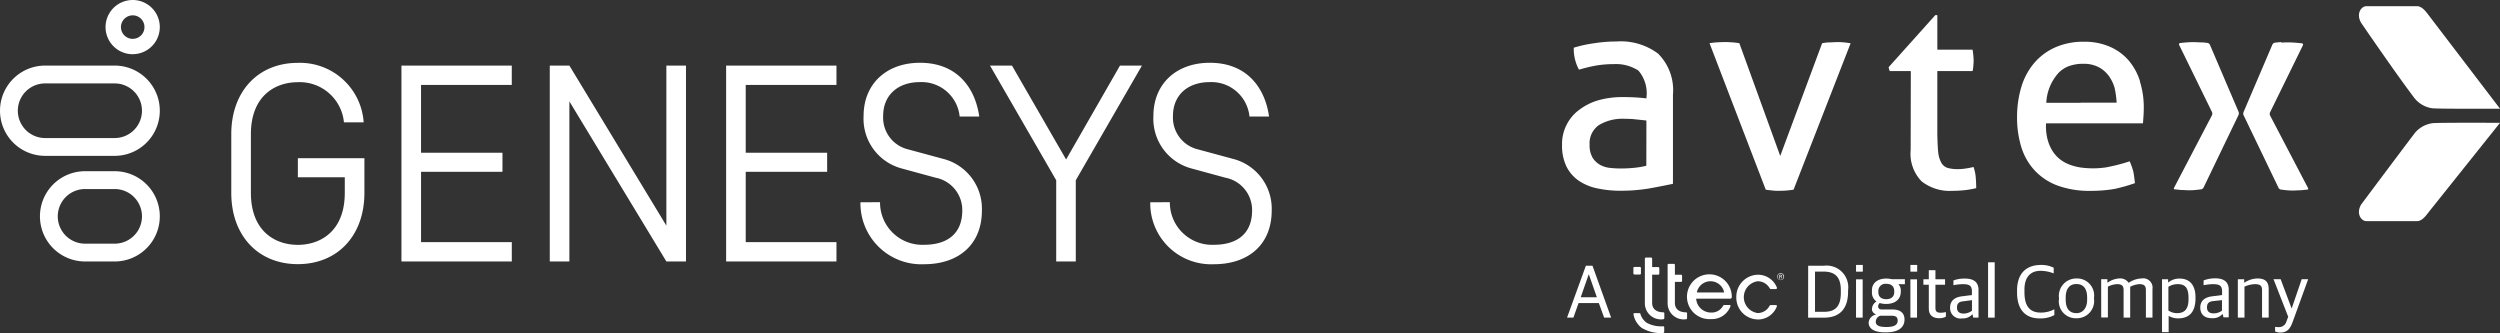 <?xml version="1.0" encoding="UTF-8"?> <svg xmlns="http://www.w3.org/2000/svg" xmlns:xlink="http://www.w3.org/1999/xlink" id="Group_165665" data-name="Group 165665" width="270" height="35.969" viewBox="0 0 270 35.969"><rect x="0" y="0" width="270" height="35.969" fill="#333333" stroke="none"/><defs><clipPath id="clip-path"><rect id="Rectangle_9218" data-name="Rectangle 9218" width="270" height="35.969" fill="none"></rect></clipPath></defs><g id="Group_165664" data-name="Group 165664" clip-path="url(#clip-path)"><path id="Path_42343" data-name="Path 42343" d="M19.813,1.656a1.27,1.27,0,0,1,0,2.54h-.062a1.276,1.276,0,0,1-1.206-1.206,1.27,1.27,0,0,1,1.268-1.332m0-1.656a2.926,2.926,0,0,0-.138,5.849c.047,0,.093,0,.138,0a2.926,2.926,0,1,0,0-5.852" transform="translate(-5.481 0)" fill="#fff"></path><path id="Path_42344" data-name="Path 42344" d="M14.457,29.3a2.948,2.948,0,1,1,0,5.9H11.262a2.948,2.948,0,1,1,0-5.9Zm0-1.926H11.262a4.874,4.874,0,0,0,0,9.749h3.195a4.874,4.874,0,1,0,0-9.749" transform="translate(-2.073 -8.884)" fill="#fff"></path><path id="Path_42345" data-name="Path 42345" d="M12.383,12.413a2.948,2.948,0,1,1,0,5.9H4.875a2.948,2.948,0,1,1,0-5.9Zm0-1.926H4.875a4.874,4.874,0,1,0,0,9.749h7.509a4.874,4.874,0,1,0,0-9.749" transform="translate(0 -3.404)" fill="#fff"></path><path id="Path_42346" data-name="Path 42346" d="M64.19,31.641V10.487H76.106v2.088h-9.8V19.9H75.1v2.059H66.308v7.592h9.8v2.088Z" transform="translate(-20.834 -3.404)" fill="#fff"></path><path id="Path_42347" data-name="Path 42347" d="M116.105,31.641V10.487h11.916v2.088h-9.8V19.9h8.794v2.059h-8.794v7.592h9.8v2.088Z" transform="translate(-37.683 -3.404)" fill="#fff"></path><path id="Path_42348" data-name="Path 42348" d="M165.45,31.641V22.872L158.3,10.487h2.371l5.847,10.14,5.82-10.14h2.371l-7.145,12.385v8.769Z" transform="translate(-51.38 -3.404)" fill="#fff"></path><path id="Path_42349" data-name="Path 42349" d="M102.618,31.641V10.487H100.5V27.775L90.025,10.487H87.908V31.641h2.117V14.353L100.5,31.641Z" transform="translate(-28.532 -3.404)" fill="#fff"></path><path id="Path_42350" data-name="Path 42350" d="M44.173,22.408h5.068v1.68c0,4.142-2.619,5.618-5.07,5.618S39.1,28.23,39.1,24.088V17.757c0-4.142,2.62-5.618,5.072-5.618a4.8,4.8,0,0,1,4.979,4.336H51.28a6.888,6.888,0,0,0-7.108-6.424c-4.3,0-7.189,3.09-7.189,7.691V24.1c0,4.6,2.889,7.689,7.188,7.689S51.36,28.7,51.36,24.1V20.35H44.173Z" transform="translate(-12.004 -3.262)" fill="#fff"></path><path id="Path_42351" data-name="Path 42351" d="M139.7,25.1a4.564,4.564,0,0,0,4.731,4.6c2.676,0,4.15-1.317,4.15-3.708a3.551,3.551,0,0,0-2.887-3.539l-3.571-.974a5.556,5.556,0,0,1-4.2-5.7c0-3.432,2.447-5.737,6.09-5.737,4.169,0,6,2.9,6.4,5.807h-2.115a4.13,4.13,0,0,0-4.288-3.719c-2.414,0-3.974,1.432-3.974,3.649a3.528,3.528,0,0,0,2.74,3.627l3.689,1A5.552,5.552,0,0,1,150.7,26c0,3.575-2.4,5.8-6.268,5.8a6.58,6.58,0,0,1-6.848-6.692Z" transform="translate(-44.655 -3.262)" fill="#fff"></path><path id="Path_42352" data-name="Path 42352" d="M186.039,25.1a4.564,4.564,0,0,0,4.731,4.6c2.676,0,4.15-1.317,4.15-3.708a3.551,3.551,0,0,0-2.887-3.539l-3.571-.974a5.556,5.556,0,0,1-4.2-5.7c0-3.432,2.447-5.737,6.09-5.737,4.169,0,6,2.9,6.4,5.807h-2.115a4.13,4.13,0,0,0-4.288-3.719c-2.414,0-3.974,1.432-3.974,3.649a3.528,3.528,0,0,0,2.74,3.627l3.689,1A5.552,5.552,0,0,1,197.038,26c0,3.575-2.4,5.8-6.268,5.8a6.58,6.58,0,0,1-6.848-6.692Z" transform="translate(-59.694 -3.262)" fill="#fff"></path><path id="Path_42353" data-name="Path 42353" d="M385.117,19.682a2.973,2.973,0,0,0-2.011,1.207c-2.134,2.82-5.68,7.569-5.68,7.569-.579.981,0,1.8.574,1.8h5.46c.579,0,1.05-.711,1.261-.981l7.7-9.639s-6.48-.034-7.3.039" transform="translate(-122.42 -6.373)" fill="#fff"></path><path id="Path_42354" data-name="Path 42354" d="M385.117,12.016a2.984,2.984,0,0,1-2.011-1.2c-2.134-2.825-5.68-8.026-5.68-8.026-.579-.981,0-1.8.574-1.8h5.46c.579,0,1.05.707,1.261.981l7.7,10.09s-6.48.03-7.3-.044" transform="translate(-122.42 -0.321)" fill="#fff"></path><path id="Path_42355" data-name="Path 42355" d="M273.345,6.845h0s.49-.069.8-.088.584-.029.829-.029a7.547,7.547,0,0,1,.785.029,6.508,6.508,0,0,1,.809.093l4.415,12.175L285.5,6.874a.072.072,0,0,1,.045-.03,5.261,5.261,0,0,1,.736-.083c.284,0,.564-.03.829-.03a6.67,6.67,0,0,1,.765.03c.275.029.422.053.711.093L282.434,22.64a.053.053,0,0,1-.039.034s-.49.069-.765.088-.49.029-.74.029a5.827,5.827,0,0,1-.721-.029c-.23-.03-.49-.049-.75-.093Z" transform="translate(-88.718 -2.183)" fill="#fff"></path><path id="Path_42356" data-name="Path 42356" d="M304.38,8.493a.035.035,0,0,0-.034-.03h-2.217a.039.039,0,0,1-.04-.024l-.1-.353a.056.056,0,0,1,0-.049l5-5.578a.079.079,0,0,1,.054-.039h.172a.029.029,0,0,1,.029.03V6.119a.03.03,0,0,0,.03.03h3.747a.042.042,0,0,1,.034.029,8.972,8.972,0,0,1,.108,1.084,6,6,0,0,1-.03.613,3.458,3.458,0,0,1-.083.588h-3.777a.03.03,0,0,0-.03.03v6.843s.034,1.442.1,1.933a2.94,2.94,0,0,0,.348,1.123,1.205,1.205,0,0,0,.672.53,3.763,3.763,0,0,0,1.07.128,5,5,0,0,0,.931-.074,8.047,8.047,0,0,0,.79-.157,4.553,4.553,0,0,1,.245,1.2c.029.412.044.775.044,1.084a9.435,9.435,0,0,1-1.226.22,12.874,12.874,0,0,1-1.379.074,4.9,4.9,0,0,1-3.291-1.025,4.282,4.282,0,0,1-1.183-3.394Z" transform="translate(-98.012 -0.786)" fill="#fff"></path><path id="Path_42357" data-name="Path 42357" d="M362.776,6.786c.275-.024.559-.024.824-.024.6,0,1.418.1,1.418.1a.128.128,0,0,1,.123.128.215.215,0,0,1,0,.059l-3.562,7.27a.42.42,0,0,0,0,.328l4.106,7.849a.118.118,0,0,1-.034.163l-.005,0h-.054l-.652.069c-.265,0-.544.03-.829.03a6.253,6.253,0,0,1-.755-.03l-.6-.069a.367.367,0,0,1-.26-.191l-3.777-7.849a.459.459,0,0,1,0-.334l3.12-7.3a.36.36,0,0,1,.255-.191s.417-.049.7-.069" transform="translate(-116.415 -2.183)" fill="#fff"></path><path id="Path_42358" data-name="Path 42358" d="M350.533,6.763c-.275,0-.555-.03-.844-.03-.594,0-1.418.1-1.418.1a.122.122,0,0,0-.118.127.126.126,0,0,0,0,.059l3.561,7.274a.42.42,0,0,1,0,.328l-4.105,7.849a.118.118,0,0,0,.033.163l.006,0h.054l.652.069c.265,0,.545.03.829.03a6.253,6.253,0,0,0,.755-.03l.6-.069a.365.365,0,0,0,.26-.191l3.782-7.849a.466.466,0,0,0,0-.334l-3.1-7.25a.347.347,0,0,0-.255-.186,5.852,5.852,0,0,0-.7-.063" transform="translate(-112.815 -2.185)" fill="#fff"></path><path id="Path_42359" data-name="Path 42359" d="M335.8,10.947a6.425,6.425,0,0,0-1.226-2.252,5.645,5.645,0,0,0-2.007-1.471,6.748,6.748,0,0,0-2.781-.55,7.506,7.506,0,0,0-3.223.643A6.409,6.409,0,0,0,324.3,9.058a7.234,7.234,0,0,0-1.344,2.59,11.325,11.325,0,0,0-.436,3.193,10.835,10.835,0,0,0,.451,3.184,6.574,6.574,0,0,0,1.422,2.516,6.44,6.44,0,0,0,2.453,1.648,9.94,9.94,0,0,0,3.6.589,15.122,15.122,0,0,0,2.625-.211,18.786,18.786,0,0,0,2.173-.618.03.03,0,0,0,0-.04s-.078-.814-.176-1.241a7.5,7.5,0,0,0-.378-1.069.036.036,0,0,0-.04,0,19.741,19.741,0,0,1-2.546.648,9.652,9.652,0,0,1-2.158.068,6.042,6.042,0,0,1-1.693-.348c-2.943-1.055-2.6-4.455-2.6-4.455a.03.03,0,0,1,.034-.029h10.4a.043.043,0,0,0,.034-.03s.034-.456.054-.765.03-.608.03-.888a9.223,9.223,0,0,0-.417-2.831m-6.416,2.3h-3.694a5.164,5.164,0,0,1,1.315-3.223,3.041,3.041,0,0,1,1.148-.746,4.406,4.406,0,0,1,1.442-.245h.108a3.485,3.485,0,0,1,1.6.343,3.221,3.221,0,0,1,1.1.917,4.093,4.093,0,0,1,.662,1.334,9.9,9.9,0,0,1,.221,1.575.023.023,0,0,1,0,.029h-3.86" transform="translate(-104.678 -2.166)" fill="#fff"></path><path id="Path_42360" data-name="Path 42360" d="M260.207,8a6.7,6.7,0,0,0-4.557-1.364,15.374,15.374,0,0,0-2.369.182,13.694,13.694,0,0,0-2.251.49,4.7,4.7,0,0,0,.559,2.364l.246-.059a15.272,15.272,0,0,1,1.55-.368,11.434,11.434,0,0,1,1.962-.166,4.46,4.46,0,0,1,2.453.573h.024l.142.1a.642.642,0,0,1,.118.113,3.778,3.778,0,0,1,.785,2.919c-.28-.039-.628-.074-1.035-.1s-.937-.045-1.58-.045a9.483,9.483,0,0,0-2.453.314,6.261,6.261,0,0,0-2.075.986,4.584,4.584,0,0,0-1.962,3.89,5.173,5.173,0,0,0,.451,2.257,4.052,4.052,0,0,0,1.275,1.53,5.48,5.48,0,0,0,2.011.869,11.843,11.843,0,0,0,2.659.269,18.3,18.3,0,0,0,3.061-.255c.981-.172,2.521-.491,2.521-.491a.037.037,0,0,0,0-.034v-9.61A5.544,5.544,0,0,0,260.187,8m-1.32,12.057a8.985,8.985,0,0,1-1.3.221,13.887,13.887,0,0,1-1.432.074,11.033,11.033,0,0,1-1.138-.059,2.861,2.861,0,0,1-1.1-.319,2.335,2.335,0,0,1-.829-.78,2.638,2.638,0,0,1-.329-1.413,2.4,2.4,0,0,1,.981-2.1,4.9,4.9,0,0,1,2.835-.692,8.809,8.809,0,0,1,1.173.059l1.113.118a.035.035,0,0,1,.034.034Z" transform="translate(-81.063 -2.155)" fill="#fff"></path><path id="Path_42361" data-name="Path 42361" d="M268.749,48.056a.118.118,0,0,1-.1.113,1.737,1.737,0,0,1-1.982-1.451,1.708,1.708,0,0,1-.02-.305V42.307a.113.113,0,0,1,.107-.118h.565a.113.113,0,0,1,.113.113v1.035a.029.029,0,0,0,.029.03h.628a.113.113,0,0,1,.118.108v.549a.113.113,0,0,1-.113.113h-.633a.029.029,0,0,0-.029.03V46.4c0,.8.642,1.025,1.216,1.025.059,0,.1.044.1.118Z" transform="translate(-86.544 -13.693)" fill="#fff"></path><path id="Path_42362" data-name="Path 42362" d="M273.842,45.823a.03.03,0,0,0,.03-.024,1.506,1.506,0,0,0-2.944,0,.03.03,0,0,0,.03.024Zm.613,1.344a.107.107,0,0,1,.1.143,2.129,2.129,0,0,1-2.114,1.388,2.42,2.42,0,1,1,2.257-2.379.161.161,0,0,1-.151.171h-3.665a.029.029,0,0,0-.03.029,1.6,1.6,0,0,0,1.589,1.472,1.394,1.394,0,0,0,1.315-.726.15.15,0,0,1,.142-.088h.555Z" transform="translate(-87.665 -14.237)" fill="#fff"></path><path id="Path_42363" data-name="Path 42363" d="M279.93,48.756a2.354,2.354,0,0,1-2.3-2.4,2.379,2.379,0,0,1,2.3-2.428,2.19,2.19,0,0,1,2.085,1.389.119.119,0,0,1-.071.151.1.1,0,0,1-.028.006h-.544a.16.16,0,0,1-.142-.088,1.472,1.472,0,0,0-1.285-.755,1.732,1.732,0,0,0,0,3.434,1.443,1.443,0,0,0,1.27-.775.161.161,0,0,1,.142-.088h.559a.108.108,0,0,1,.1.111.144.144,0,0,1-.005.03,2.188,2.188,0,0,1-2.085,1.418" transform="translate(-90.108 -14.256)" fill="#fff"></path><path id="Path_42364" data-name="Path 42364" d="M265.11,47.728a.118.118,0,0,1-.1.113,1.737,1.737,0,0,1-1.982-1.451,1.711,1.711,0,0,1-.02-.305V41.3a.118.118,0,0,1,.118-.118h.555a.112.112,0,0,1,.113.112v.888a.029.029,0,0,0,.029.03h.628a.118.118,0,0,1,.118.118v.584a.113.113,0,0,1-.113.113h-.633a.029.029,0,0,0-.029.03V46.07c0,.8.657,1.025,1.216,1.025.059,0,.1.044.1.118Z" transform="translate(-85.363 -13.366)" fill="#fff"></path><path id="Path_42365" data-name="Path 42365" d="M261.286,43.5h.589a.113.113,0,0,0,.113-.113V42.8a.113.113,0,0,0-.108-.118h-.594a.113.113,0,0,0-.113.113v.589a.118.118,0,0,0,.113.113" transform="translate(-84.767 -13.853)" fill="#fff"></path><path id="Path_42366" data-name="Path 42366" d="M262.18,51.73a2.086,2.086,0,0,1-.574-.559,2.146,2.146,0,0,1-.412-.981.1.1,0,0,1,.076-.125.084.084,0,0,1,.022,0h.545a.1.1,0,0,1,.1.083,1.756,1.756,0,0,0,.716.981,3.305,3.305,0,0,0,1.741.358.113.113,0,0,1,.113.113v.49a.122.122,0,0,1-.1.118,3.922,3.922,0,0,1-2.227-.49" transform="translate(-84.773 -16.248)" fill="#fff"></path><path id="Path_42367" data-name="Path 42367" d="M284.166,44.051a.373.373,0,1,1,.373.373.368.368,0,0,1-.373-.363v-.009m.672,0a.3.3,0,0,0-.284-.314h-.03a.289.289,0,0,0-.3.278.321.321,0,0,0,0,.036.309.309,0,0,0,.613.078.3.3,0,0,0,0-.078m-.432-.2h.132c.1,0,.142.044.142.113a.1.1,0,0,1-.088.1l.1.172h-.074l-.083-.157h-.064v.182H284.4Zm.132.172c.039,0,.069,0,.069-.059s-.03-.054-.069-.054h-.064v.113Z" transform="translate(-92.23 -14.176)" fill="#fff"></path><path id="Path_42368" data-name="Path 42368" d="M252.6,42.494h.716l2.011,5.6h-.756L254,46.522h-2.188l-.559,1.574h-.687Zm-.555,3.4h1.741l-.858-2.453H252.9Z" transform="translate(-81.326 -13.792)" fill="#fff"></path><path id="Path_42369" data-name="Path 42369" d="M289.119,42.494H290.8a2.341,2.341,0,0,1,2.629,2.644V45.3c0,1.741-.814,2.8-2.615,2.8h-1.7Zm1.712,4.974c1.256,0,1.815-.618,1.815-2.06v-.27c0-1.516-.7-2.016-1.9-2.016h-.888v4.346Z" transform="translate(-93.837 -13.792)" fill="#fff"></path><path id="Path_42370" data-name="Path 42370" d="M296.774,42.363h.731v.726h-.731Zm0,1.556h.716v4.135h-.716Z" transform="translate(-96.322 -13.75)" fill="#fff"></path><path id="Path_42371" data-name="Path 42371" d="M298.785,49.315a.982.982,0,0,1,.771-.883v-.044a.578.578,0,0,1-.412-.569.98.98,0,0,1,.49-.8,1.171,1.171,0,0,1-.49-1.03V45.9c-.045-.868.613-1.359,1.54-1.359a2.832,2.832,0,0,1,.6.069H302.7v.544H302a.98.98,0,0,1,.26.716v.084c0,.9-.7,1.329-1.574,1.329a2.279,2.279,0,0,1-.7-.1.488.488,0,0,0-.172.338c0,.23.118.358.388.358h1.143c.756,0,1.315.289,1.315,1.089s-.584,1.383-2,1.383c-1.256.02-1.869-.392-1.869-1.039m3.13-.226c0-.373-.172-.53-.7-.53h-1.172a.678.678,0,0,0-.491.643c0,.387.329.573,1.1.573.937.015,1.266-.26,1.266-.686m-.373-3.076V45.9c0-.544-.343-.79-.858-.79a.764.764,0,0,0-.858.775V46c0,.53.344.77.858.77s.858-.265.858-.755" transform="translate(-96.974 -14.457)" fill="#fff"></path><path id="Path_42372" data-name="Path 42372" d="M305.467,42.363h.731v.726h-.731Zm0,1.556h.716v4.135h-.716Z" transform="translate(-99.143 -13.75)" fill="#fff"></path><path id="Path_42373" data-name="Path 42373" d="M308.128,47.354V44.769h-.584V44.18h.584V43.2h.716v.981h1.039v.589h-1.039V47.25c0,.4.128.545.6.545a2.489,2.489,0,0,0,.53-.069v.49a1.4,1.4,0,0,1-.717.172c-.657,0-1.127-.294-1.127-1.035" transform="translate(-99.817 -14.021)" fill="#fff"></path><path id="Path_42374" data-name="Path 42374" d="M311.813,47.661c0-.716.49-1.1,1.256-1.2l1.1-.143v-.388c0-.627-.275-.785-1.015-.785a5.919,5.919,0,0,0-.981.113v-.515a3.438,3.438,0,0,1,1.266-.2c.913,0,1.442.383,1.442,1.212v3h-.569l-.074-.344H314.2a1.338,1.338,0,0,1-1.084.432,1.113,1.113,0,0,1-1.3-1.182m2.359.353V46.872l-.917.122c-.49.045-.7.226-.7.687s.29.643.731.643a1.568,1.568,0,0,0,.888-.309" transform="translate(-101.202 -14.456)" fill="#fff"></path><rect id="Rectangle_9217" data-name="Rectangle 9217" width="0.716" height="5.975" transform="translate(214.712 28.329)" fill="#fff"></rect><path id="Path_42375" data-name="Path 42375" d="M322.52,45.338v-.2c0-2.016,1.157-2.772,2.571-2.772a2.946,2.946,0,0,1,1.387.3v.613A3.916,3.916,0,0,0,325.045,43c-.981,0-1.726.584-1.726,2.026v.284c0,1.383.49,2.2,1.756,2.2a3.084,3.084,0,0,0,1.472-.358v.627a3.072,3.072,0,0,1-1.556.359c-1.516.02-2.471-.893-2.471-2.8" transform="translate(-104.678 -13.751)" fill="#fff"></path><path id="Path_42376" data-name="Path 42376" d="M329.223,46.77v-.143a1.876,1.876,0,0,1,1.9-2.1,1.838,1.838,0,0,1,1.884,2.07v.127a1.866,1.866,0,0,1-1.9,2.1,1.829,1.829,0,0,1-1.889-2.055m3.046.059V46.6c0-1.129-.53-1.472-1.173-1.472-.731,0-1.143.53-1.143,1.442v.23c0,1.129.53,1.472,1.173,1.472s1.143-.515,1.143-1.442" transform="translate(-106.853 -14.452)" fill="#fff"></path><path id="Path_42377" data-name="Path 42377" d="M335.97,44.6h.672v.358h.044a2.367,2.367,0,0,1,1.256-.441,1.083,1.083,0,0,1,.981.456h.044a2.578,2.578,0,0,1,1.383-.456,1.011,1.011,0,0,1,1.16.834,1.029,1.029,0,0,1,0,.309V48.75H340.8V45.806c0-.49-.172-.672-.716-.672a2.457,2.457,0,0,0-.981.285,1.348,1.348,0,0,1,0,.245V48.75h-.711V45.806c0-.49-.172-.672-.716-.672a2.452,2.452,0,0,0-.981.27v3.331h-.721Z" transform="translate(-109.043 -14.446)" fill="#fff"></path><path id="Path_42378" data-name="Path 42378" d="M345.679,44.615h.672v.328h.045a1.843,1.843,0,0,1,1.211-.4c.9,0,1.7.515,1.7,2.026v.118c0,1.511-.726,2.154-1.869,2.154a2,2,0,0,1-1.03-.27v1.756h-.716V44.615Zm2.875,2.173v-.172c0-1.129-.417-1.472-1.158-1.472a1.885,1.885,0,0,0-1.015.284V47.99a1.646,1.646,0,0,0,.981.285c.736-.015,1.192-.417,1.192-1.487" transform="translate(-112.194 -14.456)" fill="#fff"></path><path id="Path_42379" data-name="Path 42379" d="M351.817,47.65c0-.716.49-1.1,1.256-1.2l1.1-.143v-.388c0-.627-.275-.785-1.016-.785a5.911,5.911,0,0,0-.981.113v-.515a3.428,3.428,0,0,1,1.27-.226c.917,0,1.442.382,1.442,1.212v3h-.569l-.074-.343h-.045a1.338,1.338,0,0,1-1.084.432c-.775.024-1.3-.353-1.3-1.158m2.344.353V46.86l-.917.1c-.49.045-.7.226-.7.687s.284.642.725.642a1.52,1.52,0,0,0,.888-.289" transform="translate(-114.187 -14.445)" fill="#fff"></path><path id="Path_42380" data-name="Path 42380" d="M357.837,44.611h.672v.358h.044a2.558,2.558,0,0,1,1.4-.441c.815,0,1.2.343,1.2,1.143v3.085h-.716V45.813c0-.49-.157-.672-.814-.672a3.039,3.039,0,0,0-1.084.27v3.345h-.717V44.611Z" transform="translate(-116.136 -14.452)" fill="#fff"></path><path id="Path_42381" data-name="Path 42381" d="M363.7,50.28v-.49a2.893,2.893,0,0,0,.4.029.828.828,0,0,0,.829-.627l.186-.491-1.585-4.057h.77l1.173,3.13h.029l1.07-3.13h.7l-1.687,4.646c-.284.785-.643,1.114-1.344,1.114a1.262,1.262,0,0,1-.54-.123" transform="translate(-117.989 -14.49)" fill="#fff"></path></g></svg> 
